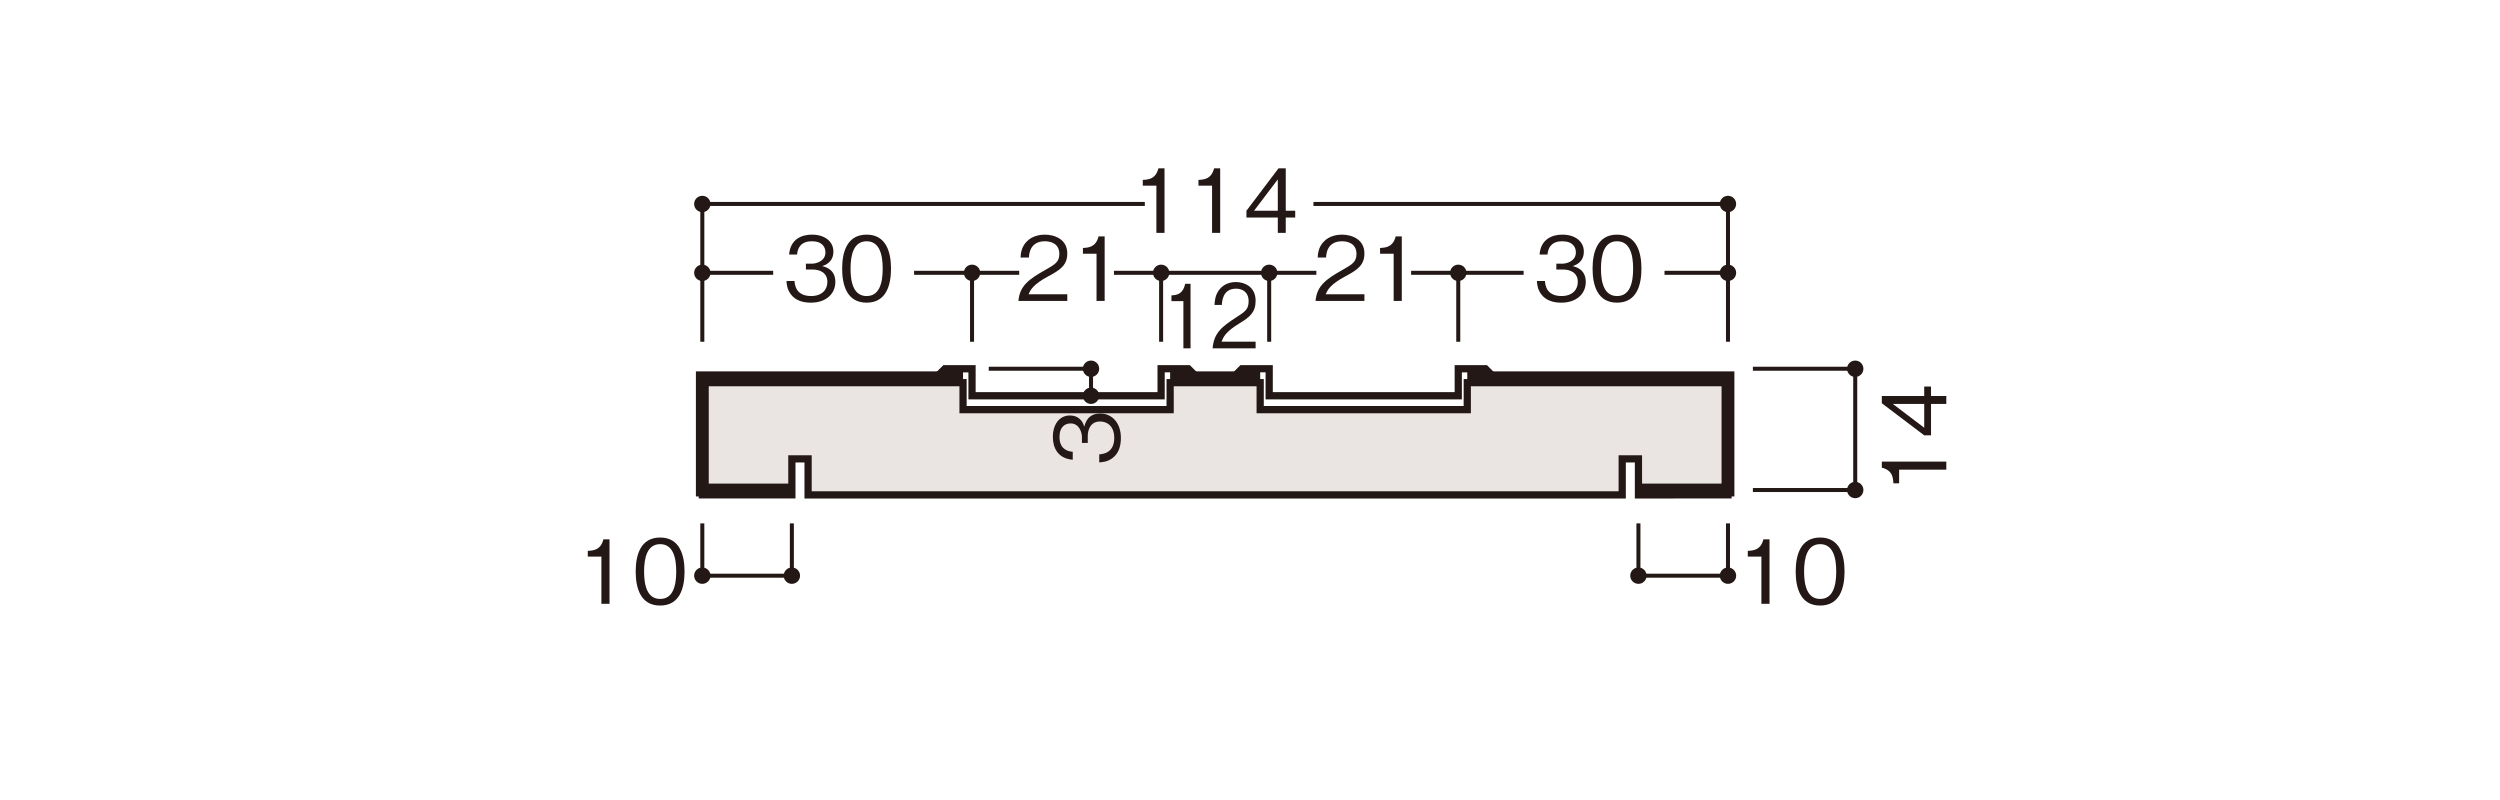<?xml version="1.0" encoding="UTF-8"?>
<svg id="_x30_1" xmlns="http://www.w3.org/2000/svg" width="500" height="160" xmlns:xlink="http://www.w3.org/1999/xlink" viewBox="0 0 500 160">
  <defs>
    <style>
      .cls-1, .cls-2, .cls-3, .cls-4 {
        fill: none;
      }

      .cls-2 {
        stroke-width: .803px;
      }

      .cls-2, .cls-3, .cls-4 {
        stroke: #231815;
      }

      .cls-3 {
        stroke-width: 1.446px;
      }

      .cls-5 {
        fill: #231815;
      }

      .cls-6 {
        fill: #eae5e3;
      }

      .cls-4 {
        stroke-width: 2.57px;
      }

      .cls-7 {
        clip-path: url(#clippath);
      }
    </style>
    <clipPath id="clippath">
      <rect class="cls-1" x="100.167" y="21.21" width="303.286" height="113.657"/>
    </clipPath>
  </defs>
  <polyline class="cls-2" points="327.687 104.677 327.687 115.139 345.596 115.139 345.596 104.677"/>
  <g class="cls-7">
    <path class="cls-5" d="M343.961,115.138c0,.9.733,1.632,1.635,1.632.906,0,1.639-.733,1.639-1.632,0-.906-.733-1.642-1.639-1.642-.903,0-1.635.736-1.635,1.642"/>
    <path class="cls-5" d="M326.046,115.138c0,.9.736,1.632,1.642,1.632.903,0,1.632-.733,1.632-1.632,0-.906-.729-1.642-1.632-1.642-.906,0-1.642.736-1.642,1.642"/>
    <g>
      <path class="cls-5" d="M352.279,120.758v-9.435h-2.721v-1.148c1.148-.071,2.58-.159,3.127-2.315h1.219v12.899h-1.626Z"/>
      <path class="cls-5" d="M364.031,121.111c-3.958,0-4.894-3.552-4.894-6.803s.936-6.803,4.894-6.803,4.877,3.587,4.877,6.803c0,3.233-.919,6.803-4.877,6.803ZM364.031,108.831c-2.527,0-3.216,2.58-3.216,5.478,0,3.022.742,5.478,3.216,5.478,2.492,0,3.216-2.474,3.216-5.478,0-2.986-.724-5.478-3.216-5.478Z"/>
    </g>
    <polyline class="cls-2" points="140.464 104.677 140.464 115.139 158.373 115.139 158.373 104.677"/>
    <path class="cls-5" d="M156.737,115.138c0,.9.736,1.632,1.635,1.632.909,0,1.639-.733,1.639-1.632,0-.906-.729-1.642-1.639-1.642-.899,0-1.635.736-1.635,1.642"/>
    <path class="cls-5" d="M138.824,115.138c0,.9.736,1.632,1.639,1.632s1.635-.733,1.635-1.632c0-.906-.733-1.642-1.635-1.642s-1.639.736-1.639,1.642"/>
    <g>
      <path class="cls-5" d="M120.279,120.758v-9.435h-2.721v-1.148c1.148-.071,2.58-.159,3.127-2.315h1.219v12.899h-1.626Z"/>
      <path class="cls-5" d="M132.031,121.111c-3.958,0-4.894-3.552-4.894-6.803s.936-6.803,4.894-6.803,4.877,3.587,4.877,6.803c0,3.233-.919,6.803-4.877,6.803ZM132.031,108.831c-2.527,0-3.216,2.58-3.216,5.478,0,3.022.742,5.478,3.216,5.478,2.492,0,3.216-2.474,3.216-5.478,0-2.986-.724-5.478-3.216-5.478Z"/>
    </g>
    <path class="cls-5" d="M371.046,75.387c.906,0,1.635-.736,1.635-1.639s-.729-1.635-1.635-1.635c-.903,0-1.635.733-1.635,1.635s.733,1.639,1.635,1.639"/>
    <path class="cls-5" d="M371.046,99.641c.906,0,1.635-.733,1.635-1.635,0-.909-.729-1.639-1.635-1.639-.903,0-1.635.73-1.635,1.639,0,.903.733,1.635,1.635,1.635"/>
    <path class="cls-2" d="M371.047,98.005v-24.258h-20.47M350.578,98.005h20.47"/>
    <g>
      <path class="cls-5" d="M389.262,93.939h-9.435v2.721h-1.148c-.071-1.148-.159-2.58-2.315-3.127v-1.219h12.899v1.626Z"/>
      <path class="cls-5" d="M386.205,79.202h3.057v1.59h-3.057v6.273h-1.361l-8.481-6.414v-1.449h8.481v-1.891h1.361v1.891ZM378.572,80.792l6.272,4.753v-4.753h-6.272Z"/>
    </g>
    <path class="cls-5" d="M343.962,40.789c0-.9.736-1.629,1.635-1.629.903,0,1.632.73,1.632,1.629,0,.906-.73,1.639-1.632,1.639-.899,0-1.635-.733-1.635-1.639"/>
    <path class="cls-5" d="M138.826,40.789c0-.9.733-1.629,1.639-1.629.899,0,1.632.73,1.632,1.629,0,.906-.733,1.639-1.632,1.639-.906,0-1.639-.733-1.639-1.639"/>
    <path class="cls-3" d="M239.479,75.558l-1.809-1.812h-5.446v5.407h-37.817v-5.401h-5.439l-1.812,1.809M246.583,75.558l1.809-1.812h5.446v5.407h37.813v-5.401h5.443l1.809,1.809"/>
    <polygon class="cls-6" points="161.617 98.979 161.617 91.772 158.375 91.772 158.375 98.975 140.463 98.975 140.463 76.53 192.609 76.53 192.609 81.924 234.027 81.924 234.027 76.53 252.036 76.53 252.036 81.924 293.454 81.924 293.454 76.53 345.598 76.53 345.598 98.975 327.689 98.979 327.689 91.772 324.444 91.772 324.444 98.979 161.617 98.979"/>
    <polygon class="cls-3" points="161.617 98.979 161.617 91.772 158.375 91.772 158.375 98.975 140.463 98.975 140.463 76.53 192.609 76.53 192.609 81.924 234.027 81.924 234.027 76.53 252.036 76.53 252.036 81.924 293.454 81.924 293.454 76.53 345.598 76.53 345.598 98.975 327.689 98.979 327.689 91.772 324.444 91.772 324.444 98.979 161.617 98.979"/>
    <path class="cls-4" d="M327.687,98.004h17.909v-22.442h-52.143M252.038,75.561h-18.012M192.607,75.561h-52.143v22.442h17.909"/>
    <path class="cls-5" d="M142.103,54.561c0-.903-.736-1.632-1.639-1.632s-1.635.73-1.635,1.632c0,.906.733,1.639,1.635,1.639s1.639-.733,1.639-1.639"/>
    <line class="cls-2" x1="253.837" y1="54.561" x2="253.837" y2="68.35"/>
    <path class="cls-5" d="M255.477,54.561c0-.903-.736-1.632-1.639-1.632s-1.635.73-1.635,1.632c0,.906.733,1.639,1.635,1.639s1.639-.733,1.639-1.639"/>
    <path class="cls-5" d="M347.233,54.561c0-.903-.736-1.632-1.635-1.632-.906,0-1.639.73-1.639,1.632,0,.906.733,1.639,1.639,1.639.899,0,1.635-.733,1.635-1.639"/>
    <line class="cls-2" x1="291.652" y1="54.561" x2="291.652" y2="68.35"/>
    <path class="cls-5" d="M293.292,54.561c0-.903-.736-1.632-1.639-1.632s-1.632.73-1.632,1.632c0,.906.729,1.639,1.632,1.639s1.639-.733,1.639-1.639"/>
    <polyline class="cls-2" points="197.745 79.153 218.206 79.153 218.206 73.746 197.745 73.746"/>
    <path class="cls-5" d="M218.204,75.387c.903,0,1.635-.736,1.635-1.639,0-.906-.733-1.635-1.635-1.635s-1.635.73-1.635,1.635c0,.903.733,1.639,1.635,1.639"/>
    <path class="cls-5" d="M218.204,80.79c.903,0,1.635-.733,1.635-1.635,0-.906-.733-1.639-1.635-1.639s-1.635.733-1.635,1.639c0,.903.733,1.635,1.635,1.635"/>
    <g>
      <path class="cls-5" d="M263.112,60.18c.265-3.075,2.156-4.364,5.389-6.202,1.926-1.095,2.792-1.572,2.792-3.198,0-2.032-1.661-2.527-2.863-2.527-3.039,0-3.18,2.562-3.216,3.252h-1.679c.053-.742.124-1.997,1.149-3.11,1.219-1.361,3.074-1.467,3.71-1.467,1.837,0,4.488.848,4.488,3.764,0,2.28-1.326,3.252-3.693,4.506-3.251,1.732-3.693,2.845-4.046,3.658h7.74v1.325h-9.771Z"/>
      <path class="cls-5" d="M278.732,60.18v-9.435h-2.721v-1.148c1.148-.071,2.58-.159,3.127-2.315h1.219v12.899h-1.626Z"/>
    </g>
    <line class="cls-2" x1="194.408" y1="54.561" x2="194.408" y2="68.35"/>
    <path class="cls-5" d="M196.048,54.561c0-.903-.733-1.632-1.639-1.632-.903,0-1.635.73-1.635,1.632,0,.906.733,1.639,1.635,1.639.906,0,1.639-.733,1.639-1.639"/>
    <line class="cls-2" x1="232.223" y1="54.561" x2="232.223" y2="68.35"/>
    <path class="cls-5" d="M233.863,54.561c0-.903-.733-1.632-1.639-1.632-.903,0-1.632.73-1.632,1.632,0,.906.729,1.639,1.632,1.639.906,0,1.639-.733,1.639-1.639"/>
    <g>
      <path class="cls-5" d="M203.686,60.18c.265-3.075,2.156-4.364,5.389-6.202,1.926-1.095,2.792-1.572,2.792-3.198,0-2.032-1.661-2.527-2.863-2.527-3.039,0-3.18,2.562-3.216,3.252h-1.679c.053-.742.124-1.997,1.149-3.11,1.219-1.361,3.074-1.467,3.71-1.467,1.837,0,4.488.848,4.488,3.764,0,2.28-1.326,3.252-3.693,4.506-3.251,1.732-3.693,2.845-4.046,3.658h7.74v1.325h-9.771Z"/>
      <path class="cls-5" d="M219.307,60.18v-9.435h-2.721v-1.148c1.148-.071,2.58-.159,3.127-2.315h1.219v12.899h-1.626Z"/>
    </g>
    <g>
      <path class="cls-5" d="M312.259,60.533c-1.484,0-3.092-.371-4.064-1.75-.707-.989-.76-1.908-.813-2.58h1.608c.053.671.212,3.004,3.304,3.004,2.173,0,3.269-1.255,3.269-2.827,0-1.873-1.555-2.474-2.933-2.474h-1.361v-1.166h1.149c.989,0,2.756-.548,2.756-2.262,0-.989-.565-2.227-2.721-2.227-.848,0-1.731.212-2.297.884-.53.636-.601,1.272-.654,1.767h-1.59c.247-3.128,2.58-3.976,4.559-3.976,2.58,0,4.294,1.378,4.294,3.375,0,2.191-1.696,2.739-2.244,2.916.725.194,2.633.671,2.633,3.181,0,2.297-1.785,4.135-4.894,4.135Z"/>
      <path class="cls-5" d="M323.41,60.533c-3.958,0-4.894-3.552-4.894-6.803s.936-6.803,4.894-6.803,4.877,3.587,4.877,6.803c0,3.233-.919,6.803-4.877,6.803ZM323.41,48.252c-2.527,0-3.216,2.58-3.216,5.478,0,3.022.742,5.478,3.216,5.478,2.492,0,3.216-2.474,3.216-5.478,0-2.986-.724-5.478-3.216-5.478Z"/>
    </g>
    <path class="cls-2" d="M263.27,54.561h-40.48M203.843,54.561h-21.026M154.637,54.561h-14.172v13.79M345.596,68.35v-13.79h-12.694M304.721,54.561h-22.5"/>
    <g>
      <path class="cls-5" d="M162.173,60.533c-1.484,0-3.092-.371-4.064-1.75-.707-.989-.76-1.908-.813-2.58h1.608c.053.671.212,3.004,3.304,3.004,2.173,0,3.269-1.255,3.269-2.827,0-1.873-1.555-2.474-2.933-2.474h-1.361v-1.166h1.149c.989,0,2.756-.548,2.756-2.262,0-.989-.565-2.227-2.721-2.227-.848,0-1.731.212-2.297.884-.53.636-.601,1.272-.654,1.767h-1.59c.247-3.128,2.58-3.976,4.559-3.976,2.58,0,4.294,1.378,4.294,3.375,0,2.191-1.696,2.739-2.244,2.916.725.194,2.633.671,2.633,3.181,0,2.297-1.785,4.135-4.894,4.135Z"/>
      <path class="cls-5" d="M173.324,60.533c-3.958,0-4.894-3.552-4.894-6.803s.936-6.803,4.894-6.803,4.877,3.587,4.877,6.803c0,3.233-.919,6.803-4.877,6.803ZM173.324,48.252c-2.527,0-3.216,2.58-3.216,5.478,0,3.022.742,5.478,3.216,5.478,2.492,0,3.216-2.474,3.216-5.478,0-2.986-.724-5.478-3.216-5.478Z"/>
    </g>
    <path class="cls-5" d="M224.178,87.6c0,1.484-.371,3.092-1.75,4.064-.989.707-1.908.76-2.58.813v-1.608c.671-.053,3.004-.212,3.004-3.304,0-2.173-1.255-3.269-2.827-3.269-1.873,0-2.474,1.555-2.474,2.933v1.361h-1.166v-1.149c0-.989-.548-2.756-2.262-2.756-.989,0-2.227.565-2.227,2.721,0,.848.212,1.731.884,2.297.636.53,1.272.601,1.767.654v1.59c-3.128-.247-3.976-2.58-3.976-4.559,0-2.58,1.378-4.294,3.375-4.294,2.191,0,2.739,1.696,2.916,2.244.194-.725.671-2.633,3.181-2.633,2.297,0,4.135,1.785,4.135,4.894Z"/>
    <path class="cls-2" d="M345.597,54.56v-13.771h-82.907M228.963,40.789h-88.498v13.771"/>
    <g>
      <path class="cls-5" d="M231.279,46.566v-9.435h-2.721v-1.148c1.148-.071,2.58-.159,3.127-2.315h1.219v12.899h-1.626Z"/>
      <path class="cls-5" d="M242.412,46.566v-9.435h-2.721v-1.148c1.148-.071,2.58-.159,3.127-2.315h1.219v12.899h-1.626Z"/>
      <path class="cls-5" d="M257.15,43.51v3.057h-1.59v-3.057h-6.273v-1.361l6.414-8.481h1.449v8.481h1.891v1.361h-1.891ZM255.56,35.877l-4.753,6.272h4.753v-6.272Z"/>
    </g>
    <g>
      <path class="cls-5" d="M236.678,69.66v-9.435h-2.394v-1.148c1.011-.071,2.271-.159,2.752-2.315h1.073v12.899h-1.431Z"/>
      <path class="cls-5" d="M242.525,69.66c.233-3.075,1.897-4.364,4.742-6.202,1.695-1.095,2.457-1.572,2.457-3.198,0-2.032-1.462-2.527-2.519-2.527-2.674,0-2.799,2.562-2.83,3.252h-1.477c.047-.742.109-1.997,1.011-3.11,1.073-1.361,2.706-1.467,3.265-1.467,1.617,0,3.95.848,3.95,3.764,0,2.28-1.167,3.252-3.25,4.506-2.861,1.732-3.249,2.845-3.561,3.658h6.811v1.325h-8.599Z"/>
    </g>
  </g>
</svg>